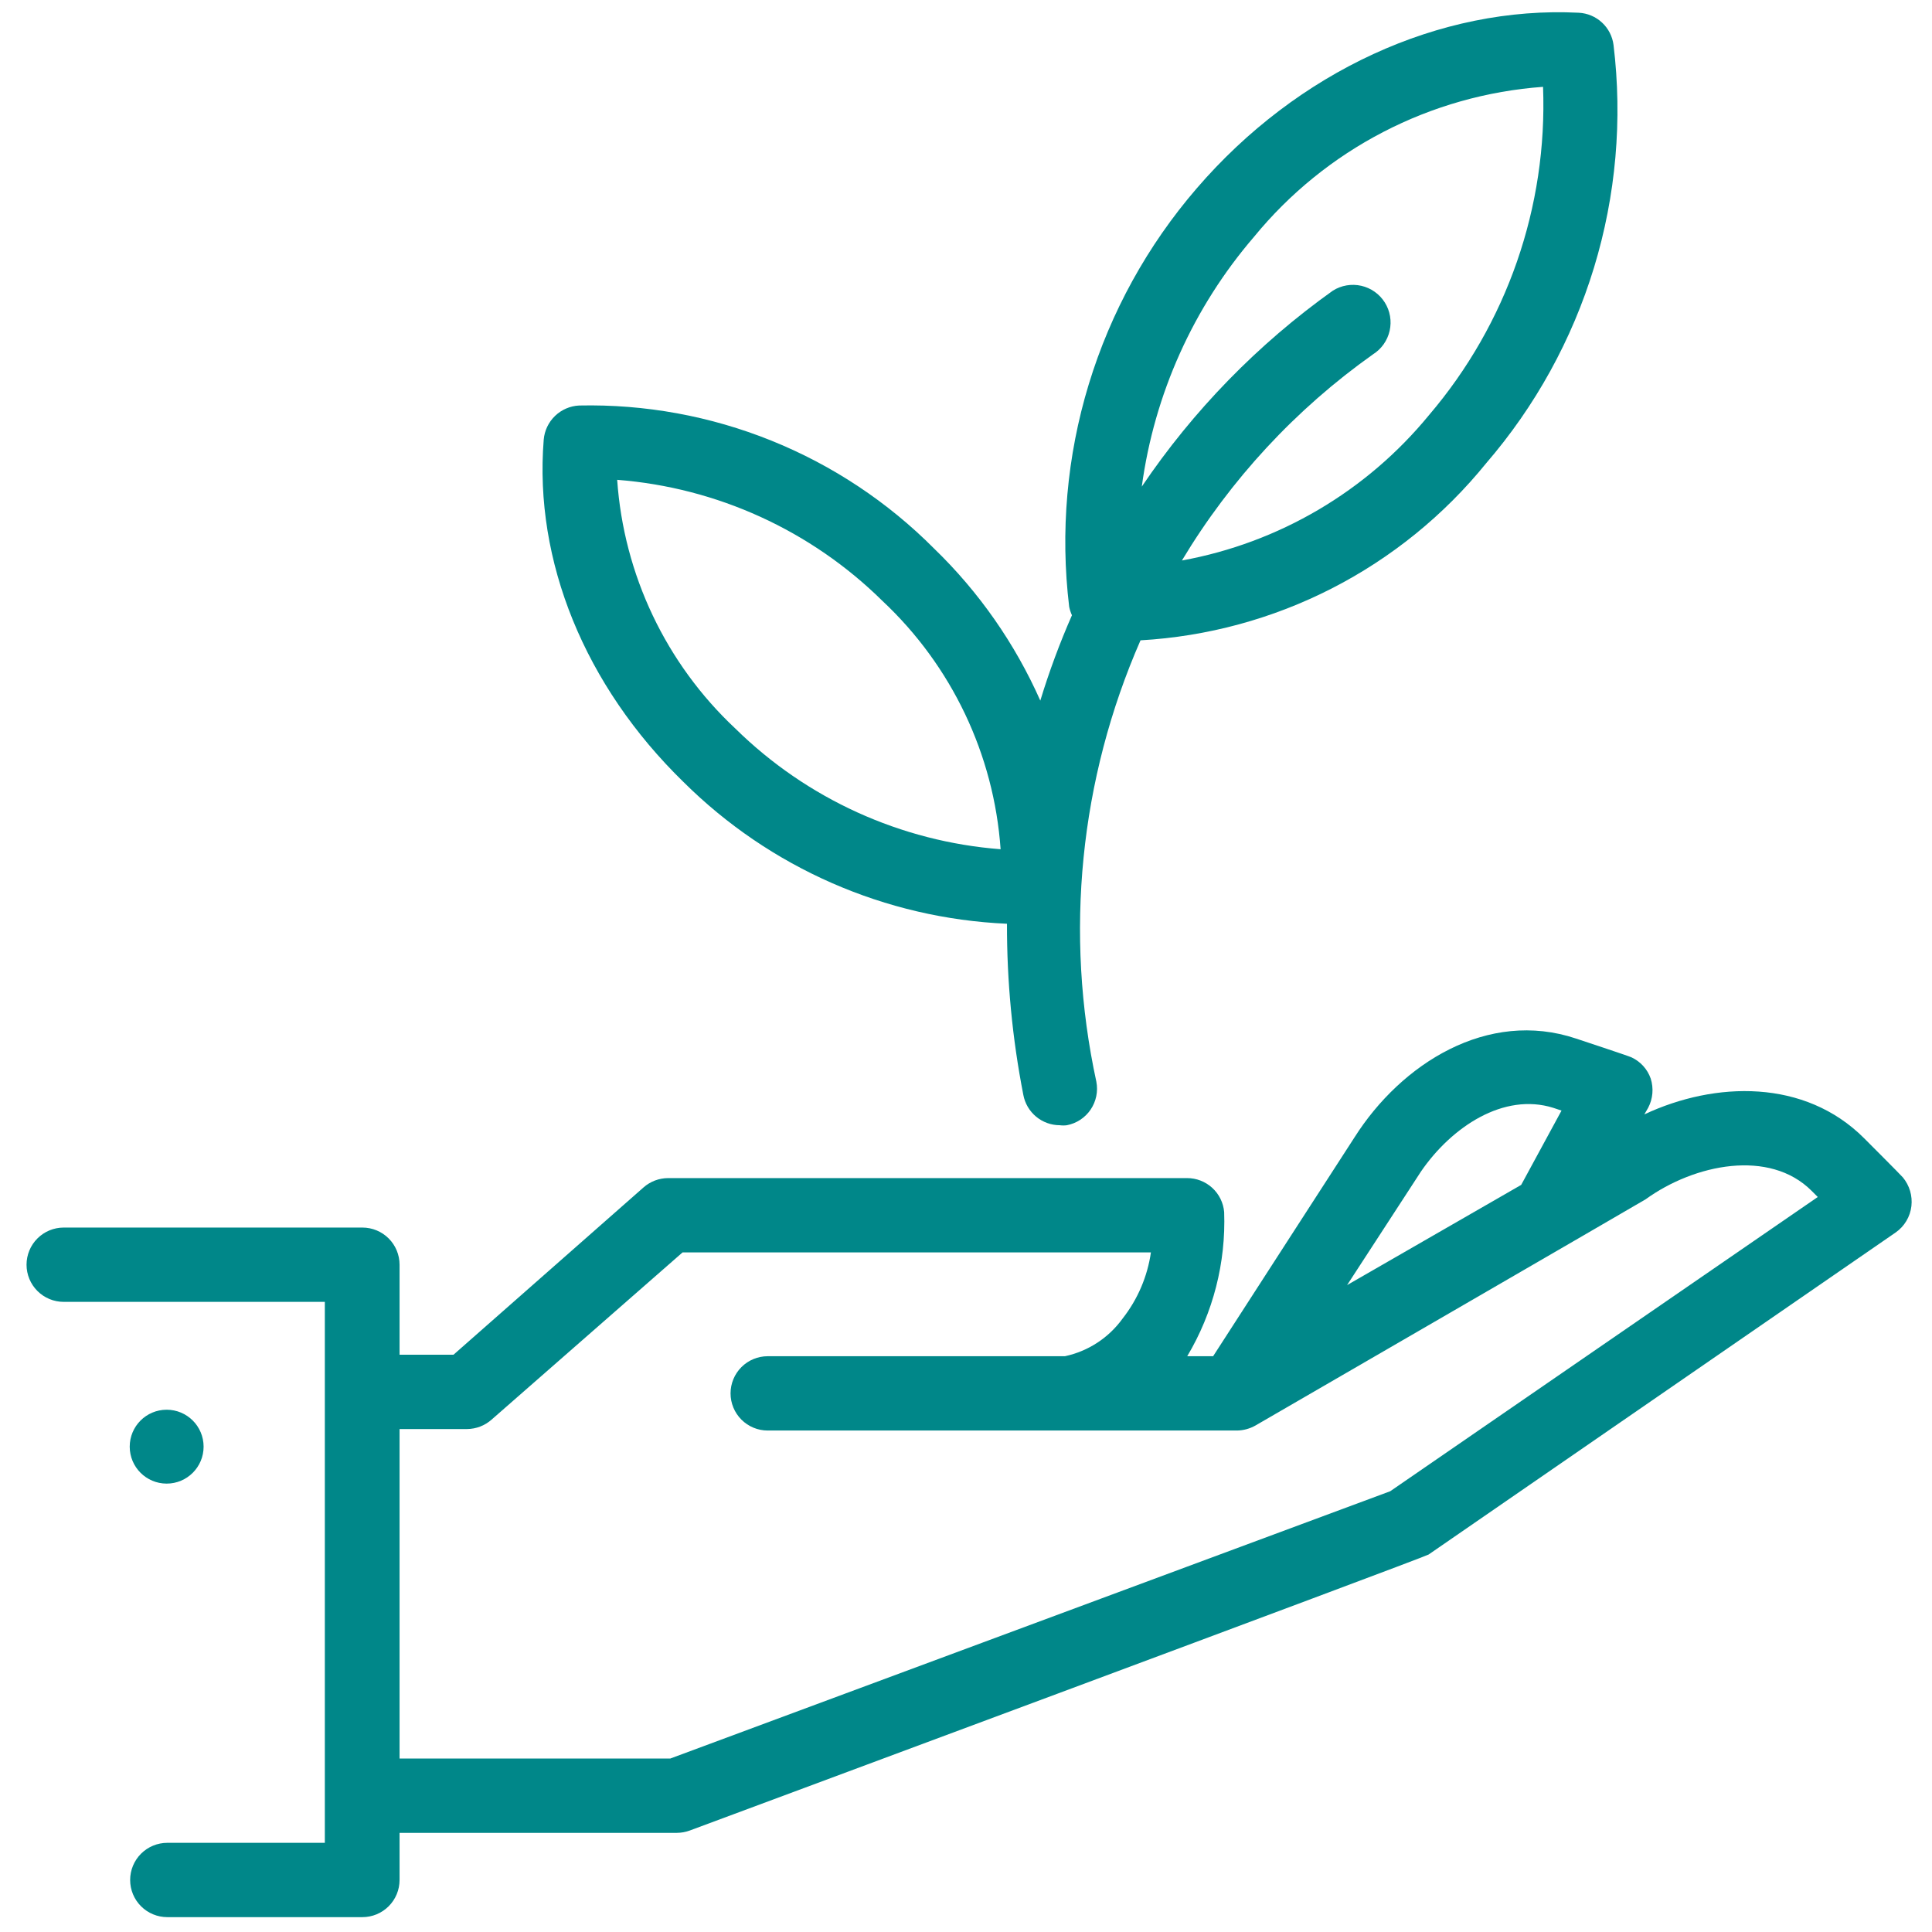 <?xml version="1.0" encoding="UTF-8"?>
<svg xmlns="http://www.w3.org/2000/svg" width="512" height="512" viewBox="0 0 512 512" fill="none">
  <path d="M44.167 393.171C49.574 393.171 53.957 388.788 53.957 383.381C53.957 377.974 49.574 373.591 44.167 373.591C38.76 373.591 34.377 377.974 34.377 383.381C34.377 388.788 38.76 393.171 44.167 393.171Z" fill="#008789"></path>
  <path d="M504.292 312.039C503.842 311.476 493.996 301.63 493.996 301.63C478.298 285.932 454.611 286.495 435.763 295.328L436.775 293.584C437.398 292.4 437.779 291.103 437.894 289.77C438.01 288.437 437.859 287.094 437.451 285.82C437.019 284.586 436.343 283.452 435.463 282.486C434.583 281.519 433.518 280.739 432.331 280.193C431.487 279.8 417.702 275.242 417.702 275.242C394.24 267.365 371.341 281.881 358.963 301.405C358.062 302.811 327.342 350.298 321.491 359.413H314.627C321.496 347.885 324.895 334.621 324.417 321.21C324.205 318.747 323.075 316.455 321.251 314.787C319.427 313.119 317.042 312.198 314.571 312.208H177.062C174.658 312.213 172.338 313.093 170.535 314.683L120.179 359.019H105.888V335.163C105.888 332.552 104.851 330.047 103.004 328.201C101.158 326.354 98.654 325.317 96.042 325.317H16.879C14.268 325.317 11.763 326.354 9.917 328.201C8.07 330.047 7.033 332.552 7.033 335.163C7.033 337.774 8.07 340.279 9.917 342.125C11.763 343.972 14.268 345.009 16.879 345.009H86.084V488.369H44.336C41.724 488.369 39.22 489.407 37.373 491.253C35.527 493.1 34.49 495.604 34.49 498.215C34.49 500.827 35.527 503.331 37.373 505.178C39.22 507.024 41.724 508.062 44.336 508.062H96.042C98.654 508.062 101.158 507.024 103.004 505.178C104.851 503.331 105.888 500.827 105.888 498.215V485.725H179.425C180.578 485.716 181.72 485.506 182.801 485.106C182.801 485.106 377.924 412.582 378.599 411.963L502.379 326.611C503.527 325.809 504.491 324.772 505.209 323.569C505.927 322.367 506.381 321.026 506.542 319.634C506.697 318.282 506.577 316.912 506.191 315.607C505.804 314.302 505.158 313.089 504.292 312.039V312.039ZM376.573 310.463C384.731 298.592 398.516 289.477 411.626 293.584L413.82 294.316L403.13 314.008L356.993 340.564L376.573 310.463ZM368.415 395.197L177.625 466.033H105.888V378.711H123.78C126.165 378.692 128.462 377.813 130.251 376.236L180.888 331.9H305.006C304.084 338.286 301.504 344.32 297.523 349.398C293.844 354.522 288.388 358.093 282.219 359.413H203.45C200.838 359.413 198.334 360.45 196.487 362.297C194.641 364.143 193.604 366.648 193.604 369.259C193.604 371.87 194.641 374.375 196.487 376.221C198.334 378.068 200.838 379.105 203.45 379.105H327.793C329.531 379.083 331.235 378.618 332.744 377.755C332.744 377.755 435.819 318.059 436.1 317.834C449.097 308.438 468.958 304.443 480.098 315.583L481.73 317.215L368.415 395.197Z" fill="#008789"></path>
  <path d="M266.859 244.804C266.822 260.025 268.273 275.213 271.191 290.152C271.612 292.412 272.809 294.453 274.577 295.923C276.344 297.392 278.57 298.197 280.869 298.198C281.485 298.281 282.109 298.281 282.725 298.198C283.997 297.955 285.208 297.464 286.289 296.752C287.37 296.041 288.301 295.124 289.027 294.052C289.753 292.981 290.261 291.777 290.522 290.509C290.783 289.241 290.791 287.935 290.546 286.664C282.034 247.413 286.13 206.478 302.249 169.691C319.943 168.682 337.231 163.987 353.005 155.906C368.778 147.825 382.689 136.538 393.846 122.767C406.879 107.66 416.614 89.998 422.427 70.912C428.24 51.825 430.004 31.735 427.604 11.928C427.316 9.645 426.234 7.537 424.546 5.973C422.859 4.41 420.675 3.49 418.377 3.376C381.581 1.519 343.828 18.905 317.102 49.962C304.078 65.075 294.349 82.738 288.537 101.823C282.724 120.907 280.956 140.995 283.344 160.802C283.503 161.577 283.748 162.332 284.076 163.052C280.838 170.42 278.039 177.973 275.692 185.67C268.991 170.559 259.439 156.881 247.56 145.386C235.265 133.023 220.587 123.288 204.416 116.769C188.245 110.25 170.919 107.085 153.487 107.464C151.089 107.578 148.814 108.56 147.086 110.226C145.358 111.892 144.293 114.13 144.091 116.522C141.503 148.649 154.95 181.732 181.113 207.219C204.018 229.987 234.594 243.389 266.859 244.804V244.804ZM332.35 62.734C341.748 51.26 353.384 41.821 366.549 34.992C379.714 28.162 394.133 24.086 408.925 23.012C410.13 54.771 399.344 85.822 378.711 109.996C362.143 130.203 338.931 143.863 313.22 148.536C326.141 127.021 343.383 108.418 363.858 93.904C364.966 93.206 365.926 92.296 366.683 91.227C367.439 90.158 367.978 88.95 368.268 87.673C368.558 86.395 368.593 85.073 368.373 83.782C368.152 82.491 367.678 81.256 366.98 80.148C366.282 79.039 365.372 78.079 364.303 77.323C363.234 76.566 362.026 76.027 360.749 75.737C359.471 75.447 358.149 75.412 356.858 75.633C355.567 75.854 354.332 76.327 353.224 77.025C333.378 91.172 316.228 108.76 302.586 128.957C305.895 104.469 316.234 81.466 332.35 62.734V62.734ZM233.832 159.226C252.21 176.429 263.405 199.944 265.171 225.055C238.711 223.022 213.821 211.703 194.898 193.097C176.494 175.867 165.297 152.307 163.559 127.156C190.033 129.219 214.926 140.579 233.832 159.226V159.226Z" fill="#008789"></path>
</svg>
